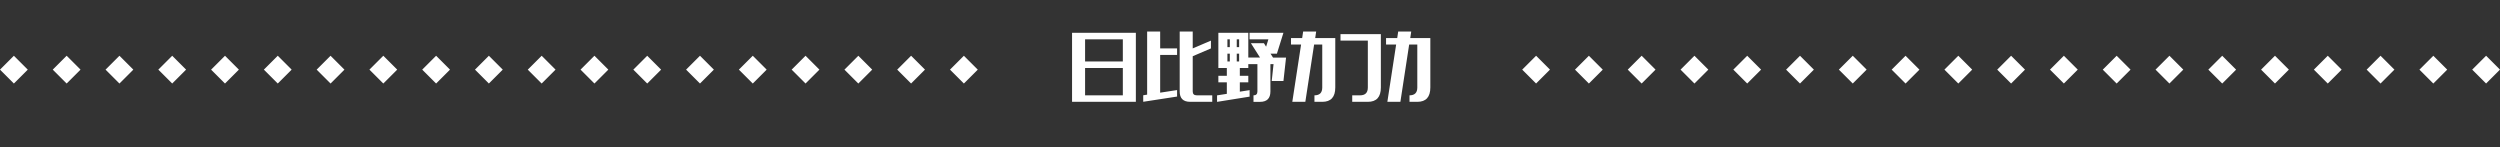 <svg id="Layer_2" xmlns="http://www.w3.org/2000/svg" viewBox="0 0 900 53"><rect x="0" y="0" width="900" height="53" fill="#333333" stroke="none"/><defs><clipPath id="clippath"><rect width="900" height="53" fill="none"/></clipPath><style>.cls-1{fill:#fff}</style></defs><g id="_デザイン"><g clip-path="url(#clippath)"><g><g><path class="cls-1" d="M385.94 36.66V11.81h22.97v24.84h-22.97zm4.69-14.53h13.59v-7.97h-13.59v7.97zm0 12.19h13.59v-9.84h-13.59v9.84zM412.97 11.34h4.69v6.09h6.09v2.34h-6.09v13.59l6.09-.94v2.34l-12.19 1.88V34.3l1.41-.23V11.34zm11.72 21.56V11.34h4.69v6.09l6.56-2.81v2.81l-6.56 2.81V32.9c0 .94.47 1.41 1.41 1.41h5.62v2.34h-7.97c-2.5 0-3.75-1.25-3.75-3.75zM449.84 14.16v-2.34h12.19l-2.34 7.5h-2.3l.9 1.41h4.69l-.94 8.44h-4.22l.66-6.09h-1.13v9.84c0 2.5-1.25 3.75-3.75 3.75h-2.34v-2.34c.94 0 1.41-.47 1.41-1.41v-9.84h-3.28v1.41h-3.05v2.81h3.05v2.34h-3.05V33l3.52-.55v2.34l-11.72 1.88v-2.34l3.52-.55v-4.14h-3.05V27.3h3.05v-2.81h-3.05V11.81h10.78v8.91h4.22l-3.28-5.16h4.69l.78 1.25.82-2.66h-6.76zm-7.97 2.81h.86v-2.81h-.86v2.81zm0 5.16h.86v-2.81h-.86v2.81zm4.22-7.97h-.86v2.81h.86v-2.81zm0 5.16h-.86v2.81h.86v-2.81zM473.2 36.66v-2.34c1.88 0 2.81-.94 2.81-2.81V16.04h-2.93l-3.16 20.62h-4.69l3.16-20.62h-3.63V13.7h4.02l.35-2.34h4.69l-.35 2.34h7.23v17.8c0 3.44-1.56 5.16-4.69 5.16h-2.81zM486.8 36.66v-2.34h2.81c1.88 0 2.81-.94 2.81-2.81V14.62h-9.84v-2.34h14.53V31.5c0 3.44-1.56 5.16-4.69 5.16h-5.62zM507.42 36.66v-2.34c1.88 0 2.81-.94 2.81-2.81V16.04h-2.93l-3.16 20.62h-4.69l3.16-20.62h-3.63V13.7H503l.35-2.34h4.69l-.35 2.34h7.23v17.8c0 3.44-1.56 5.16-4.69 5.16h-2.81z"/></g><g><rect class="cls-1" x="343.46" y="21.53" width="7.07" height="7.07" transform="rotate(-45 347.003 25.067)"/><rect class="cls-1" x="324.46" y="21.53" width="7.07" height="7.07" transform="rotate(-45 327.994 25.07)"/><rect class="cls-1" x="305.46" y="21.53" width="7.07" height="7.07" transform="rotate(-45 309.003 25.067)"/><rect class="cls-1" x="286.46" y="21.53" width="7.07" height="7.07" transform="rotate(-45 289.994 25.07)"/><rect class="cls-1" x="267.46" y="21.53" width="7.07" height="7.07" transform="rotate(-45 271.003 25.067)"/><rect class="cls-1" x="248.46" y="21.53" width="7.07" height="7.07" transform="rotate(-45 251.995 25.07)"/><rect class="cls-1" x="229.46" y="21.53" width="7.07" height="7.07" transform="rotate(-45 233.003 25.067)"/><rect class="cls-1" x="210.46" y="21.53" width="7.07" height="7.07" transform="rotate(-45 213.995 25.07)"/><rect class="cls-1" x="191.46" y="21.53" width="7.07" height="7.07" transform="rotate(-45 195.003 25.067)"/><rect class="cls-1" x="172.46" y="21.53" width="7.07" height="7.07" transform="rotate(-45 175.995 25.07)"/><rect class="cls-1" x="153.46" y="21.53" width="7.07" height="7.07" transform="rotate(-45 157.003 25.067)"/><rect class="cls-1" x="134.46" y="21.53" width="7.07" height="7.07" transform="rotate(-45 137.995 25.07)"/><rect class="cls-1" x="115.46" y="21.53" width="7.07" height="7.07" transform="rotate(-45 119.003 25.067)"/><rect class="cls-1" x="96.46" y="21.53" width="7.07" height="7.07" transform="rotate(-45 99.995 25.07)"/><rect class="cls-1" x="77.46" y="21.53" width="7.07" height="7.07" transform="rotate(-45 81.003 25.067)"/><rect class="cls-1" x="58.46" y="21.53" width="7.07" height="7.07" transform="rotate(-45 61.995 25.07)"/><rect class="cls-1" x="39.46" y="21.53" width="7.07" height="7.07" transform="rotate(-45 43.003 25.067)"/><rect class="cls-1" x="20.46" y="21.53" width="7.07" height="7.07" transform="rotate(-45 23.995 25.071)"/><rect class="cls-1" x="1.46" y="21.53" width="7.07" height="7.07" transform="rotate(-45 5.003 25.068)"/></g><g><rect class="cls-1" x="891.46" y="21.53" width="7.07" height="7.07" transform="rotate(-45 894.995 25.071)"/><rect class="cls-1" x="872.46" y="21.53" width="7.07" height="7.07" transform="rotate(-45 876.003 25.068)"/><rect class="cls-1" x="853.46" y="21.53" width="7.07" height="7.07" transform="rotate(-45 856.995 25.071)"/><rect class="cls-1" x="834.46" y="21.53" width="7.07" height="7.07" transform="rotate(-45 838.003 25.068)"/><rect class="cls-1" x="815.46" y="21.53" width="7.07" height="7.07" transform="rotate(-45 818.995 25.071)"/><rect class="cls-1" x="796.46" y="21.53" width="7.07" height="7.07" transform="rotate(-45 800.003 25.068)"/><rect class="cls-1" x="777.46" y="21.53" width="7.07" height="7.07" transform="rotate(-45 780.995 25.071)"/><rect class="cls-1" x="758.46" y="21.53" width="7.07" height="7.07" transform="rotate(-45 762.003 25.068)"/><rect class="cls-1" x="739.46" y="21.53" width="7.07" height="7.07" transform="rotate(-45 742.995 25.071)"/><rect class="cls-1" x="720.46" y="21.53" width="7.07" height="7.07" transform="rotate(-45 724.003 25.068)"/><rect class="cls-1" x="701.46" y="21.53" width="7.07" height="7.07" transform="rotate(-45 704.995 25.072)"/><rect class="cls-1" x="682.46" y="21.53" width="7.07" height="7.07" transform="rotate(-45 686.004 25.068)"/><rect class="cls-1" x="663.46" y="21.53" width="7.07" height="7.07" transform="rotate(-45 666.995 25.072)"/><rect class="cls-1" x="644.46" y="21.53" width="7.07" height="7.07" transform="rotate(-45 648.004 25.068)"/><rect class="cls-1" x="625.46" y="21.53" width="7.07" height="7.07" transform="rotate(-45 628.995 25.072)"/><rect class="cls-1" x="606.46" y="21.53" width="7.07" height="7.07" transform="rotate(-45 610.004 25.068)"/><rect class="cls-1" x="587.46" y="21.53" width="7.07" height="7.07" transform="rotate(-45 590.995 25.072)"/><rect class="cls-1" x="568.46" y="21.53" width="7.07" height="7.07" transform="rotate(-45 572.004 25.068)"/><rect class="cls-1" x="549.46" y="21.53" width="7.07" height="7.07" transform="rotate(-45 552.995 25.072)"/></g></g></g></g></svg>